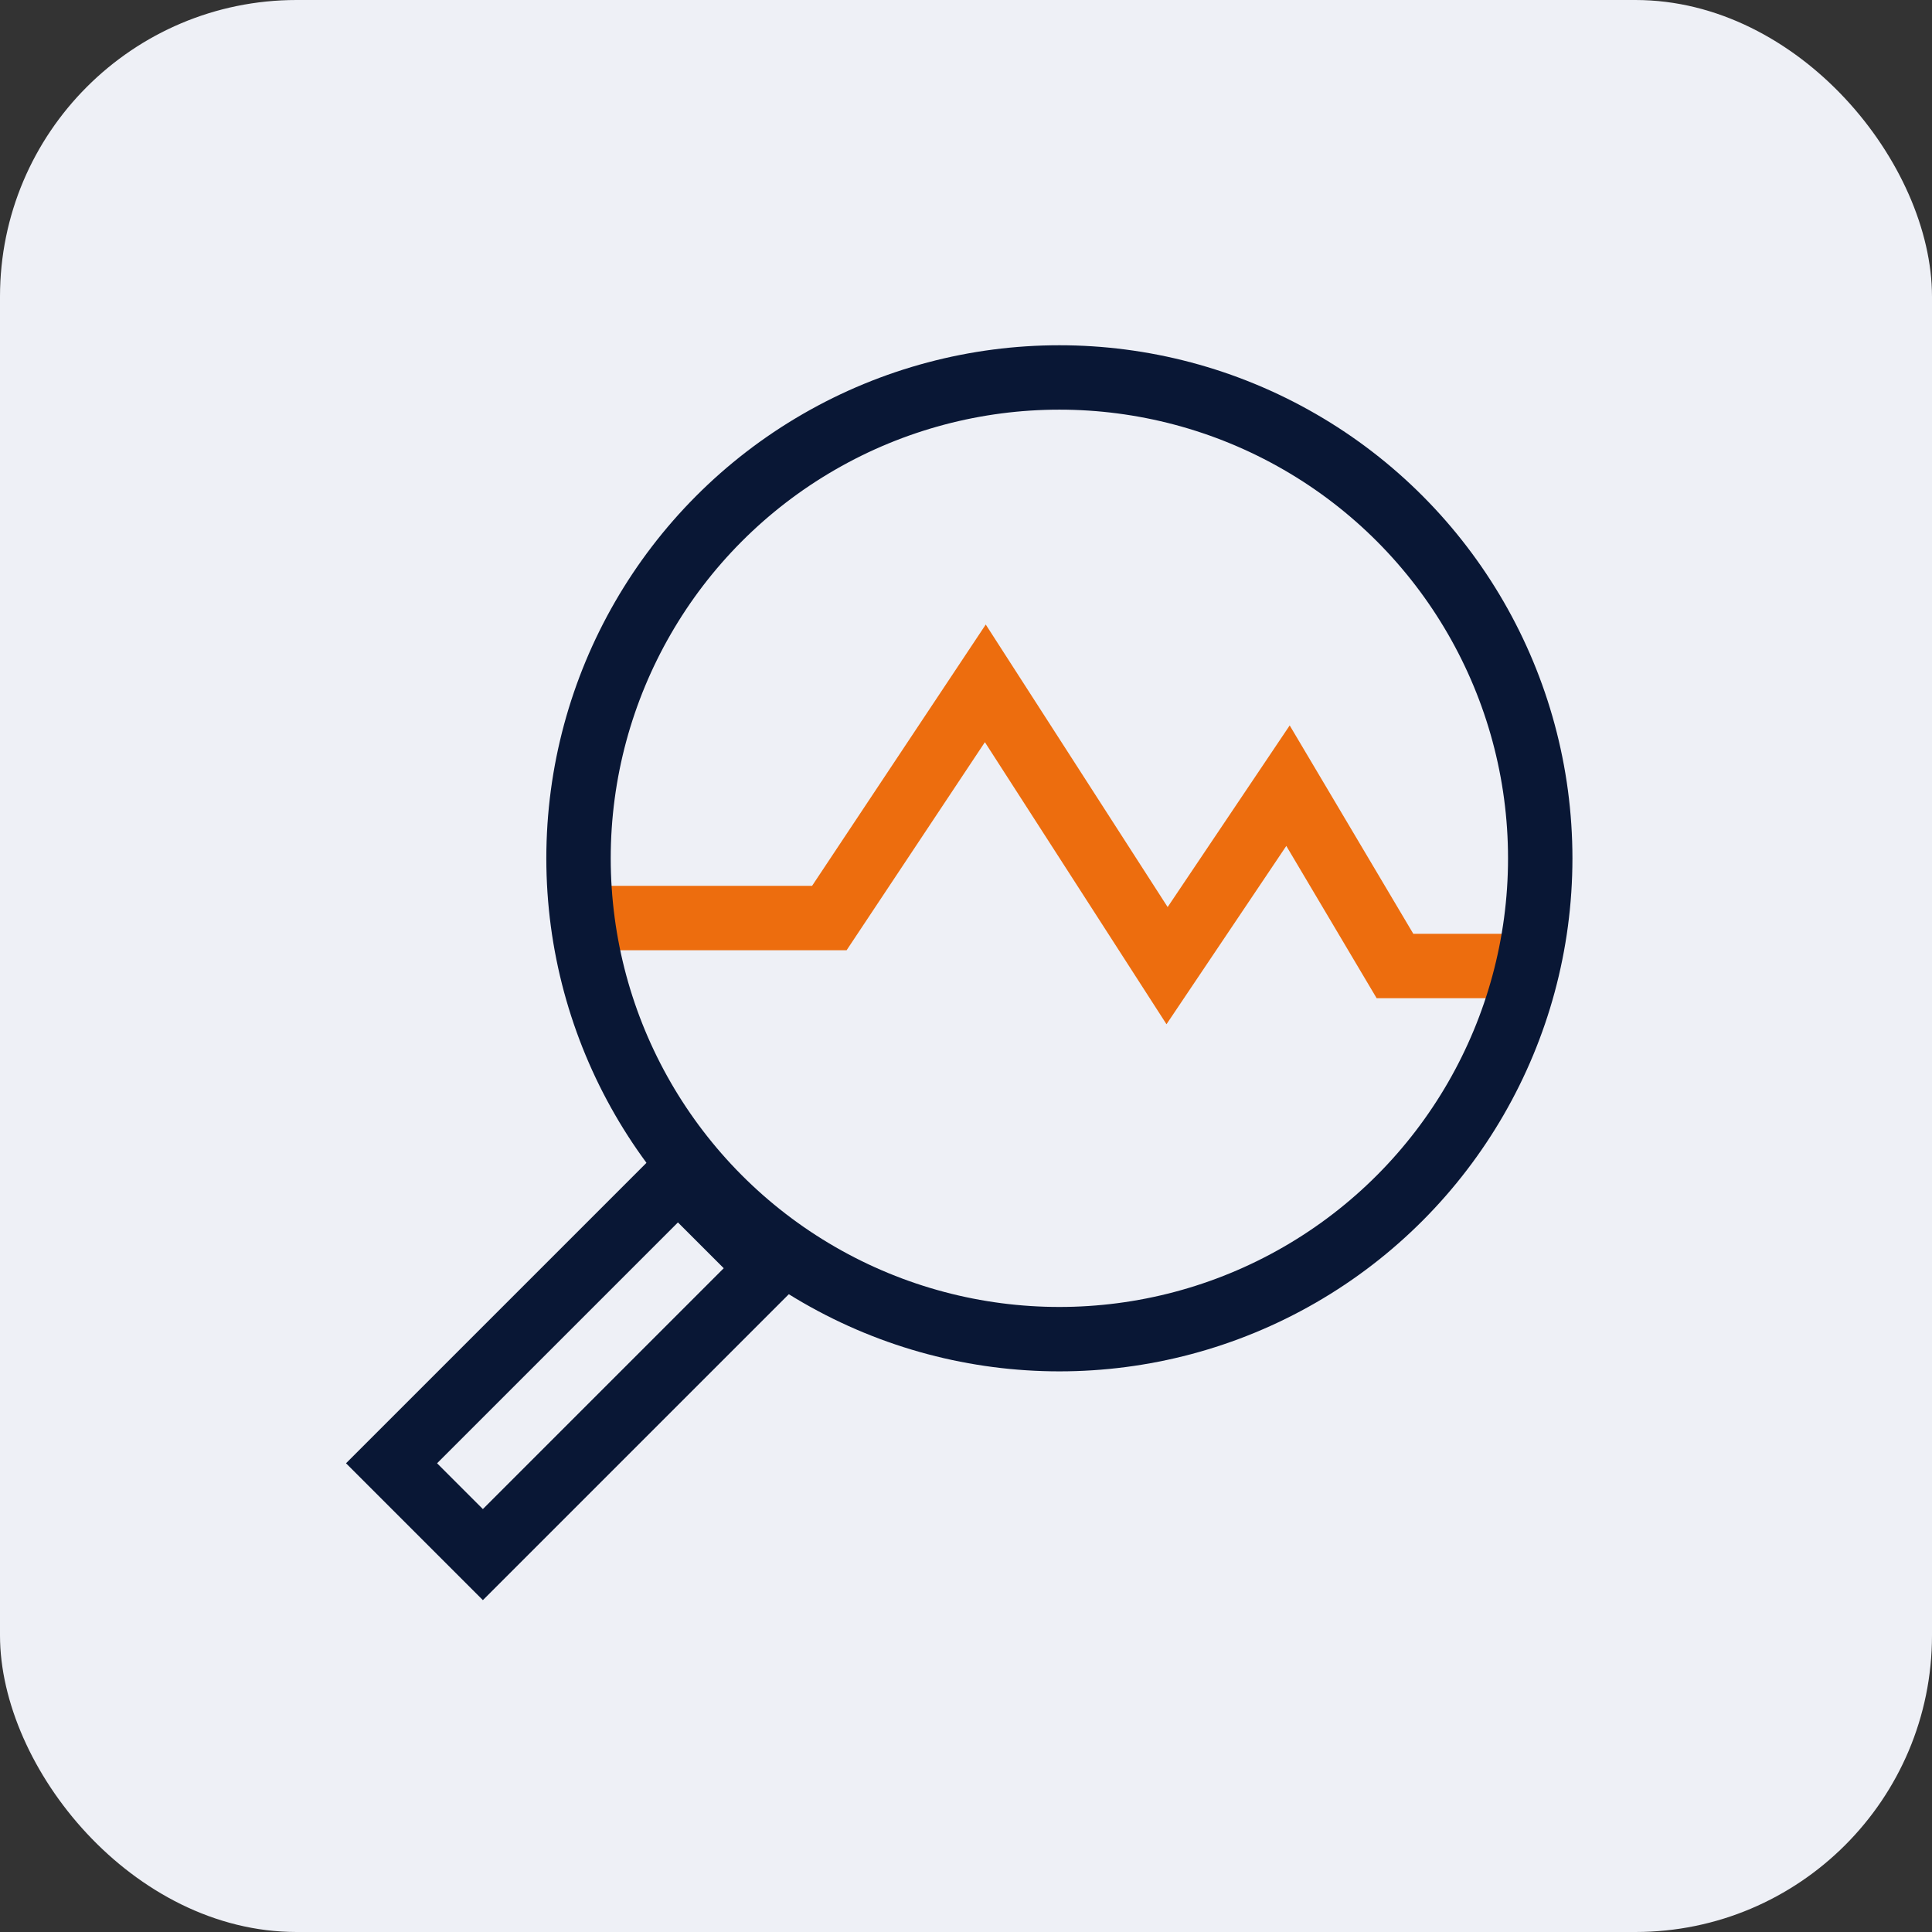 <?xml version="1.0" encoding="UTF-8"?><svg id="Layer_2" xmlns="http://www.w3.org/2000/svg" viewBox="0 0 54 54"><rect x="0" y="0" width="54" height="54" fill="#333333" stroke="none"/><defs><style>.cls-1{stroke:#ed6d0e;}.cls-1,.cls-2{fill:none;stroke-width:1.8px;}.cls-2{stroke:#091735;}.cls-3{fill:#eef0f6;}</style></defs><g id="Layer_1-2"><g><rect class="cls-3" width="54" height="54" rx="8.29" ry="8.29"/><g><rect class="cls-2" x="14.42" y="32.51" width="3.61" height="11.32" transform="translate(31.74 -.29) rotate(45)"/><polyline class="cls-1" points="15.93 25.66 23.18 25.66 27.54 19.1 32.62 26.99 36 21.96 38.99 27 42.87 27"/><circle class="cls-2" cx="29.61" cy="23.99" r="13.44"/></g></g></g></svg>